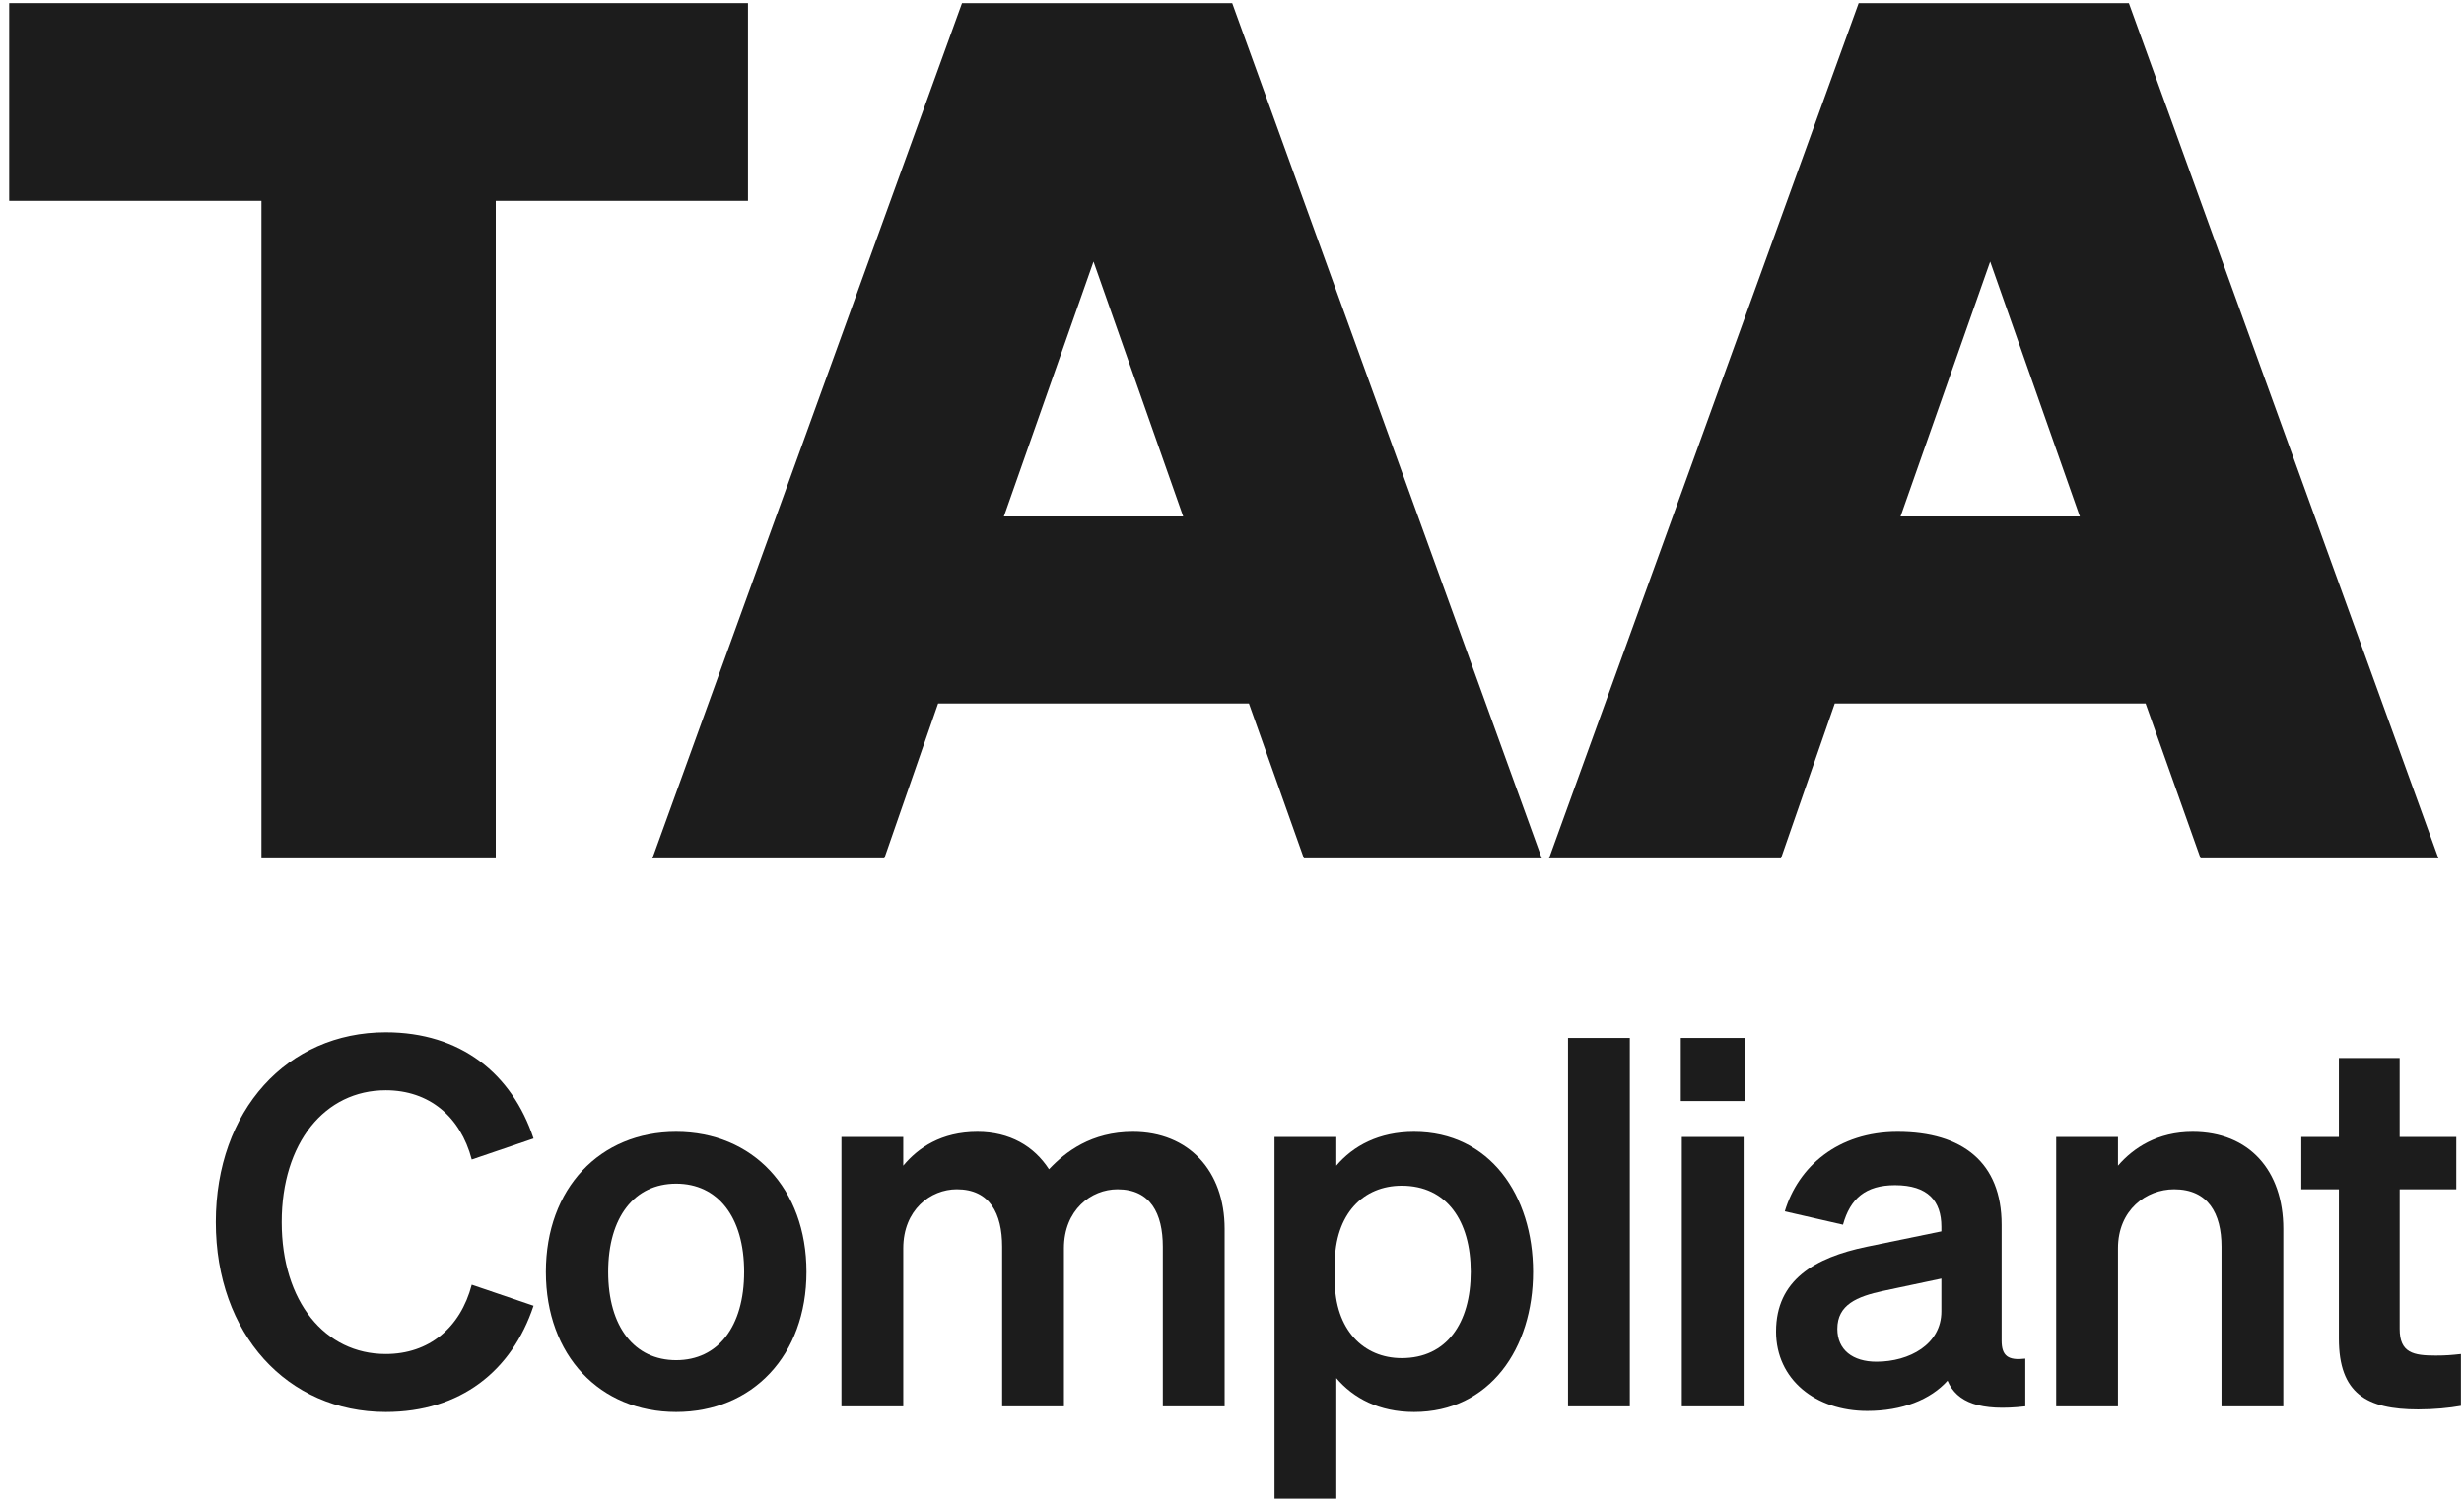 <?xml version="1.0" encoding="UTF-8"?>
<svg xmlns="http://www.w3.org/2000/svg" width="201" height="123" viewBox="0 0 201 123" fill="none">
  <path d="M40.441 16.384V70.017H21.327V16.384H0.75V0.255H61.017V16.384H40.441Z" fill="#1C1C1C"></path>
  <path d="M100.516 0.255L125.773 70.017H106.366L101.88 57.386H76.525L72.137 70.017H53.218L78.476 0.255H100.516H100.516ZM81.89 42.132H96.518L89.203 21.339L81.89 42.132Z" fill="#1C1C1C"></path>
  <path d="M173.661 0.255L198.918 70.017H179.512L175.026 57.386H149.67L145.282 70.017H126.363L151.621 0.255H173.661ZM169.662 42.132L162.348 21.339L155.034 42.132H169.662Z" fill="#1C1C1C"></path>
  <path d="M31.467 110.451C34.996 110.451 37.559 108.315 38.483 104.799L43.524 106.515C41.76 111.831 37.559 115.18 31.467 115.18C23.443 115.18 17.602 108.817 17.602 99.692C17.602 90.567 23.442 84.205 31.467 84.205C37.559 84.205 41.76 87.554 43.524 92.869L38.483 94.585C37.559 91.069 34.996 88.935 31.467 88.935C26.509 88.935 22.98 93.204 22.98 99.692C22.98 106.18 26.509 110.451 31.467 110.451Z" fill="#1C1C1C"></path>
  <path d="M55.158 115.18C48.94 115.18 44.529 110.576 44.529 103.753C44.529 96.93 48.94 92.326 55.158 92.326C61.376 92.326 65.787 96.93 65.787 103.753C65.787 110.576 61.376 115.18 55.158 115.18ZM55.158 110.953C58.561 110.953 60.703 108.233 60.703 103.754C60.703 99.275 58.561 96.554 55.158 96.554C51.755 96.554 49.612 99.275 49.612 103.754C49.612 108.233 51.755 110.953 55.158 110.953Z" fill="#1C1C1C"></path>
  <path d="M73.682 114.72H68.641V92.745H73.682V95.088C74.9 93.623 76.79 92.326 79.732 92.326C82.378 92.326 84.353 93.498 85.571 95.381C86.916 93.958 89.017 92.326 92.42 92.326C96.957 92.326 99.898 95.507 99.898 100.237V114.72H94.857V101.702C94.857 98.981 93.848 97.014 91.159 97.014C89.017 97.014 86.79 98.688 86.79 101.827V114.719H81.749V101.701C81.749 98.98 80.74 97.013 78.052 97.013C75.909 97.013 73.683 98.687 73.683 101.827V114.718L73.682 114.72Z" fill="#1C1C1C"></path>
  <path d="M109.009 122.255H103.968V92.745H109.009V95.088C110.395 93.456 112.496 92.326 115.353 92.326C121.529 92.326 125.058 97.517 125.058 103.753C125.058 109.989 121.529 115.18 115.353 115.18C112.496 115.18 110.395 114.05 109.009 112.417V122.255ZM108.883 104.423C108.883 108.483 111.236 110.785 114.345 110.785C118 110.785 119.975 107.939 119.975 103.754C119.975 99.568 118 96.721 114.345 96.721C111.237 96.721 108.883 98.982 108.883 103.126V104.423Z" fill="#1C1C1C"></path>
  <path d="M132.952 114.72H127.911V84.666H132.952V114.72Z" fill="#1C1C1C"></path>
  <path d="M137.11 84.666H142.32V89.815H137.11V84.666ZM142.236 114.72H137.194V92.745H142.236V114.72Z" fill="#1C1C1C"></path>
  <path d="M144.881 108.609C144.881 104.423 148.031 102.581 152.274 101.702L158.367 100.446V100.069C158.367 97.976 157.274 96.678 154.586 96.678C152.191 96.678 150.931 97.767 150.342 99.902L145.594 98.814C146.687 95.172 149.922 92.326 154.795 92.326C160.089 92.326 163.282 94.837 163.282 99.902V109.361C163.282 110.617 163.828 110.994 165.214 110.827V114.719C161.559 115.138 159.626 114.426 158.87 112.626C157.484 114.175 155.174 115.095 152.316 115.095C148.114 115.095 144.88 112.542 144.88 108.607L144.881 108.609ZM158.367 104.297L153.619 105.302C151.477 105.763 149.88 106.433 149.88 108.4C149.88 110.116 151.14 111.078 153.073 111.078C155.762 111.078 158.367 109.655 158.367 106.976V104.297Z" fill="#1C1C1C"></path>
  <path d="M167.732 92.745H172.773V95.088C174.034 93.623 176.009 92.326 178.865 92.326C183.486 92.326 186.26 95.507 186.26 100.237V114.72H181.218V101.702C181.218 98.981 180.126 97.014 177.354 97.014C175.085 97.014 172.774 98.688 172.774 101.827V114.719H167.733V92.744L167.732 92.745Z" fill="#1C1C1C"></path>
  <path d="M190.793 97.014H187.726V92.745H190.793V86.299H195.751V92.745H200.372V97.014H195.751V108.4C195.751 110.367 196.885 110.576 198.691 110.576C199.532 110.576 199.994 110.534 200.75 110.451V114.678C199.826 114.845 198.566 114.971 197.263 114.971C193.061 114.971 190.793 113.673 190.793 109.195V97.014Z" fill="#1C1C1C"></path>
</svg>
